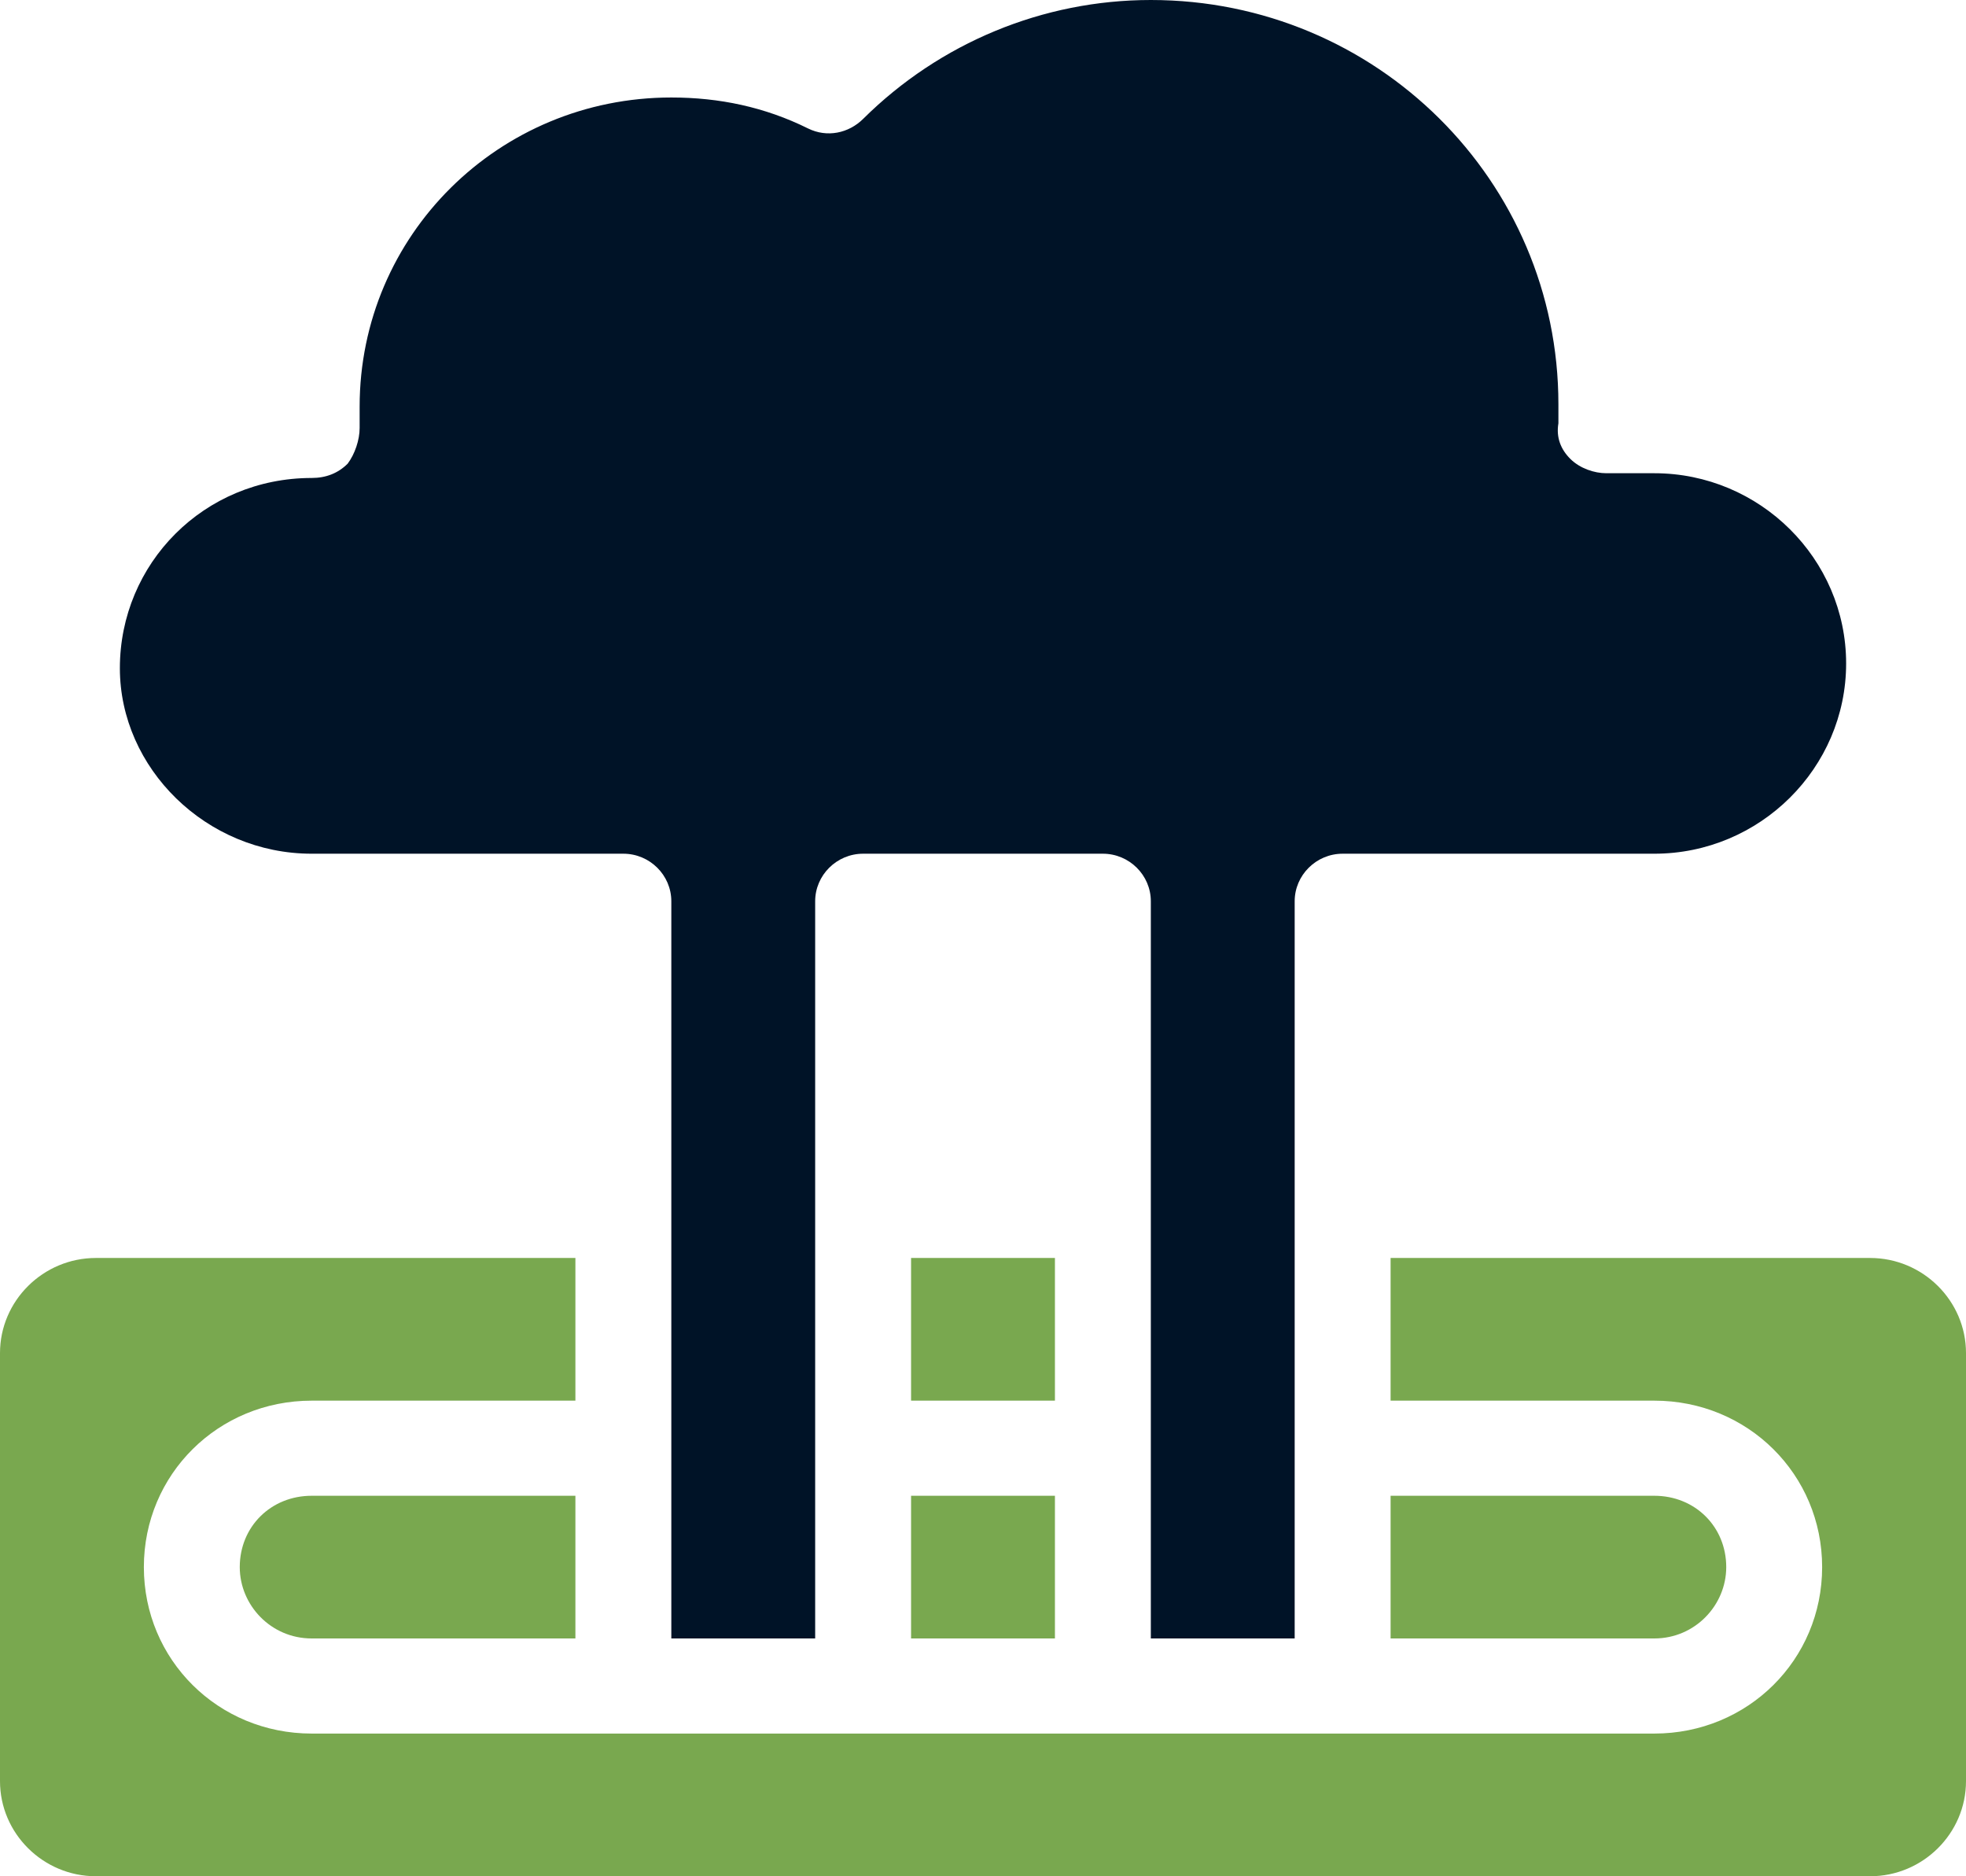 <?xml version="1.0" encoding="UTF-8"?>
<svg width="109px" height="104px" viewBox="0 0 109 104" version="1.1" xmlns="http://www.w3.org/2000/svg" xmlns:xlink="http://www.w3.org/1999/xlink">
    <title>Icon_Dark_noun-carbon-sequestration-3519817-001427</title>
    <g id="v2" stroke="none" stroke-width="1" fill="none" fill-rule="evenodd">
        <g id="Cinco-Moodboard_4" transform="translate(-540, -1523)" fill-rule="nonzero">
            <g id="noun-carbon-sequestration-3519817-001427" transform="translate(540, 1523)">
                <path d="M109,75.001 L109,98.728 C109,101.627 106.607,104 103.683,104 L5.317,104 C2.393,104 0,101.627 0,98.728 L0,75.001 C0,72.102 2.393,69.729 5.317,69.729 L31.902,69.729 L31.902,77.638 L17.28,77.638 C12.096,77.638 7.976,81.724 7.976,86.864 C7.976,92.005 12.096,96.091 17.28,96.091 L91.72,96.091 C96.904,96.091 101.024,92.005 101.024,86.864 C101.024,81.724 96.904,77.638 91.72,77.638 L77.098,77.638 L77.098,69.729 L103.683,69.729 C106.607,69.729 109,72.101 109,75.001 Z M58.488,69.729 L50.512,69.729 L50.512,77.638 L58.488,77.638 L58.488,69.729 Z M95.707,86.864 C95.707,84.624 93.979,82.91 91.72,82.91 L77.098,82.91 L77.098,90.819 L91.72,90.819 C93.979,90.819 95.707,88.973 95.707,86.864 Z M50.512,90.819 L58.488,90.819 L58.488,82.91 L50.512,82.91 L50.512,90.819 Z M13.293,86.864 C13.293,88.973 15.021,90.819 17.28,90.819 L31.902,90.819 L31.902,82.91 L17.28,82.91 C15.021,82.91 13.293,84.623 13.293,86.864 Z" id="Shape" fill="#79A84F"></path>
                <path d="M34.561,47.321 C36.023,47.321 37.22,48.507 37.22,49.957 L37.22,90.819 L45.195,90.819 L45.195,49.957 C45.195,48.507 46.392,47.321 47.854,47.321 L61.146,47.321 C62.608,47.321 63.805,48.507 63.805,49.957 L63.805,90.819 L71.78,90.819 L71.78,49.957 C71.78,48.507 72.977,47.321 74.439,47.321 L91.72,47.321 C97.568,47.321 102.354,42.576 102.354,36.776 C102.354,30.976 97.568,26.231 91.72,26.231 L89.061,26.231 C88.396,26.231 87.599,25.967 87.067,25.44 C86.535,24.913 86.27,24.254 86.402,23.463 L86.402,23.067 L86.402,22.408 C86.402,10.018 76.3,0 63.805,0 C57.823,0 52.107,2.373 47.854,6.591 C47.056,7.381 45.86,7.645 44.796,7.118 C42.403,5.932 39.878,5.404 37.22,5.404 C27.649,5.404 19.939,13.05 19.939,22.54 L19.939,23.462 L19.939,23.726 C19.939,24.385 19.673,25.176 19.274,25.703 C18.743,26.23 18.078,26.494 17.28,26.494 C11.299,26.494 6.646,31.239 6.646,37.039 C6.646,42.575 11.432,47.321 17.28,47.321 L34.561,47.321 Z" id="Path" fill="#001327"></path>
            </g>
        </g>
    </g>
</svg>